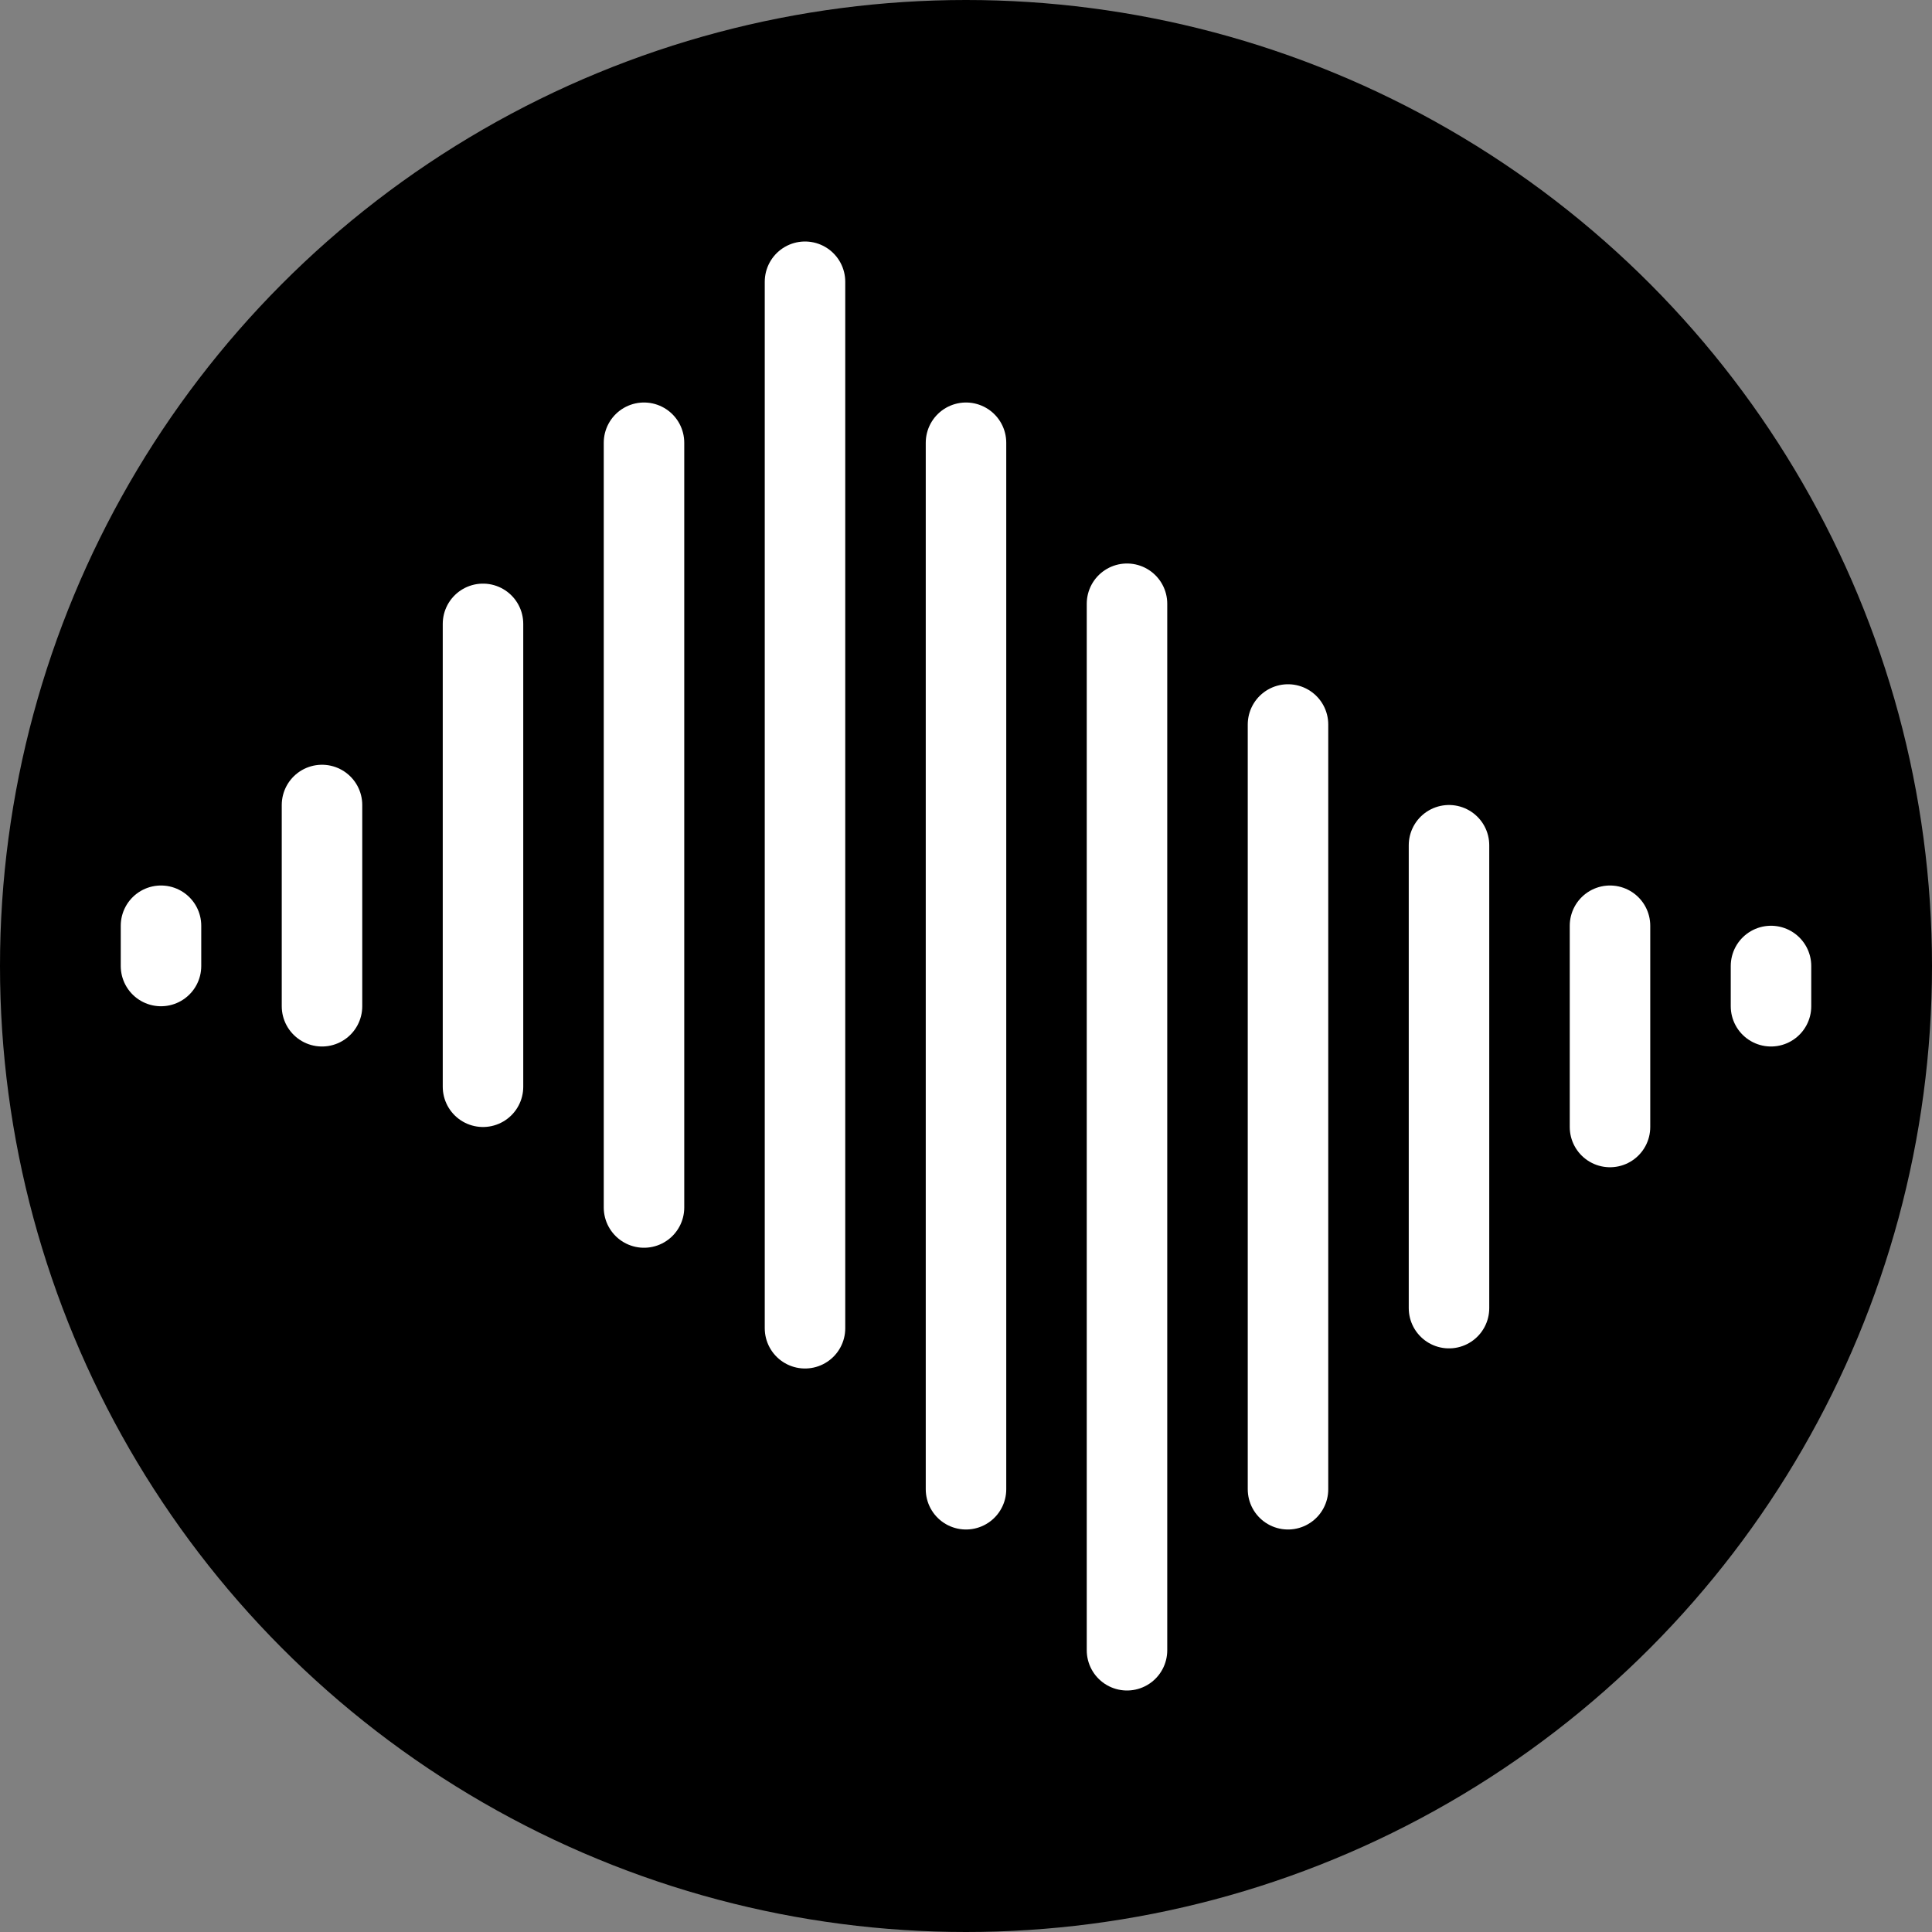 <svg xmlns="http://www.w3.org/2000/svg" width="48" height="48" fill="currentColor" viewBox="0 0 96 96" stroke-width="4" stroke="#fff" stroke-linecap="round" stroke-linejoin="round">
    <rect x="0" y="0" width="96" height="96" fill="#808080" stroke="none"/>
    <circle cx="48" cy="48" r="48" fill="currentColor" stroke-width="0"></circle>
    <g class="loading-bounce">
      <line style="--n: 0" x1="8"  y1="46" x2="8"  y2="48"></line>
      <line style="--n: 1" x1="16" y1="40" x2="16" y2="50"></line>
      <line style="--n: 2" x1="24" y1="31" x2="24" y2="54"></line>
      <line style="--n: 3" x1="32" y1="22" x2="32" y2="60"></line>
      <line style="--n: 4" x1="40" y1="14" x2="40" y2="66"></line>
      <line style="--n: 5" x1="48" y1="22" x2="48" y2="74"></line>
      <line style="--n: 6" x1="56" y1="82" x2="56" y2="30"></line>
      <line style="--n: 7" x1="64" y1="74" x2="64" y2="36"></line>
      <line style="--n: 8" x1="72" y1="65" x2="72" y2="42"></line>
      <line style="--n: 9" x1="80" y1="56" x2="80" y2="46"></line>
      <line style="--n:10" x1="88" y1="48" x2="88" y2="50"></line>
    </g>
</svg>